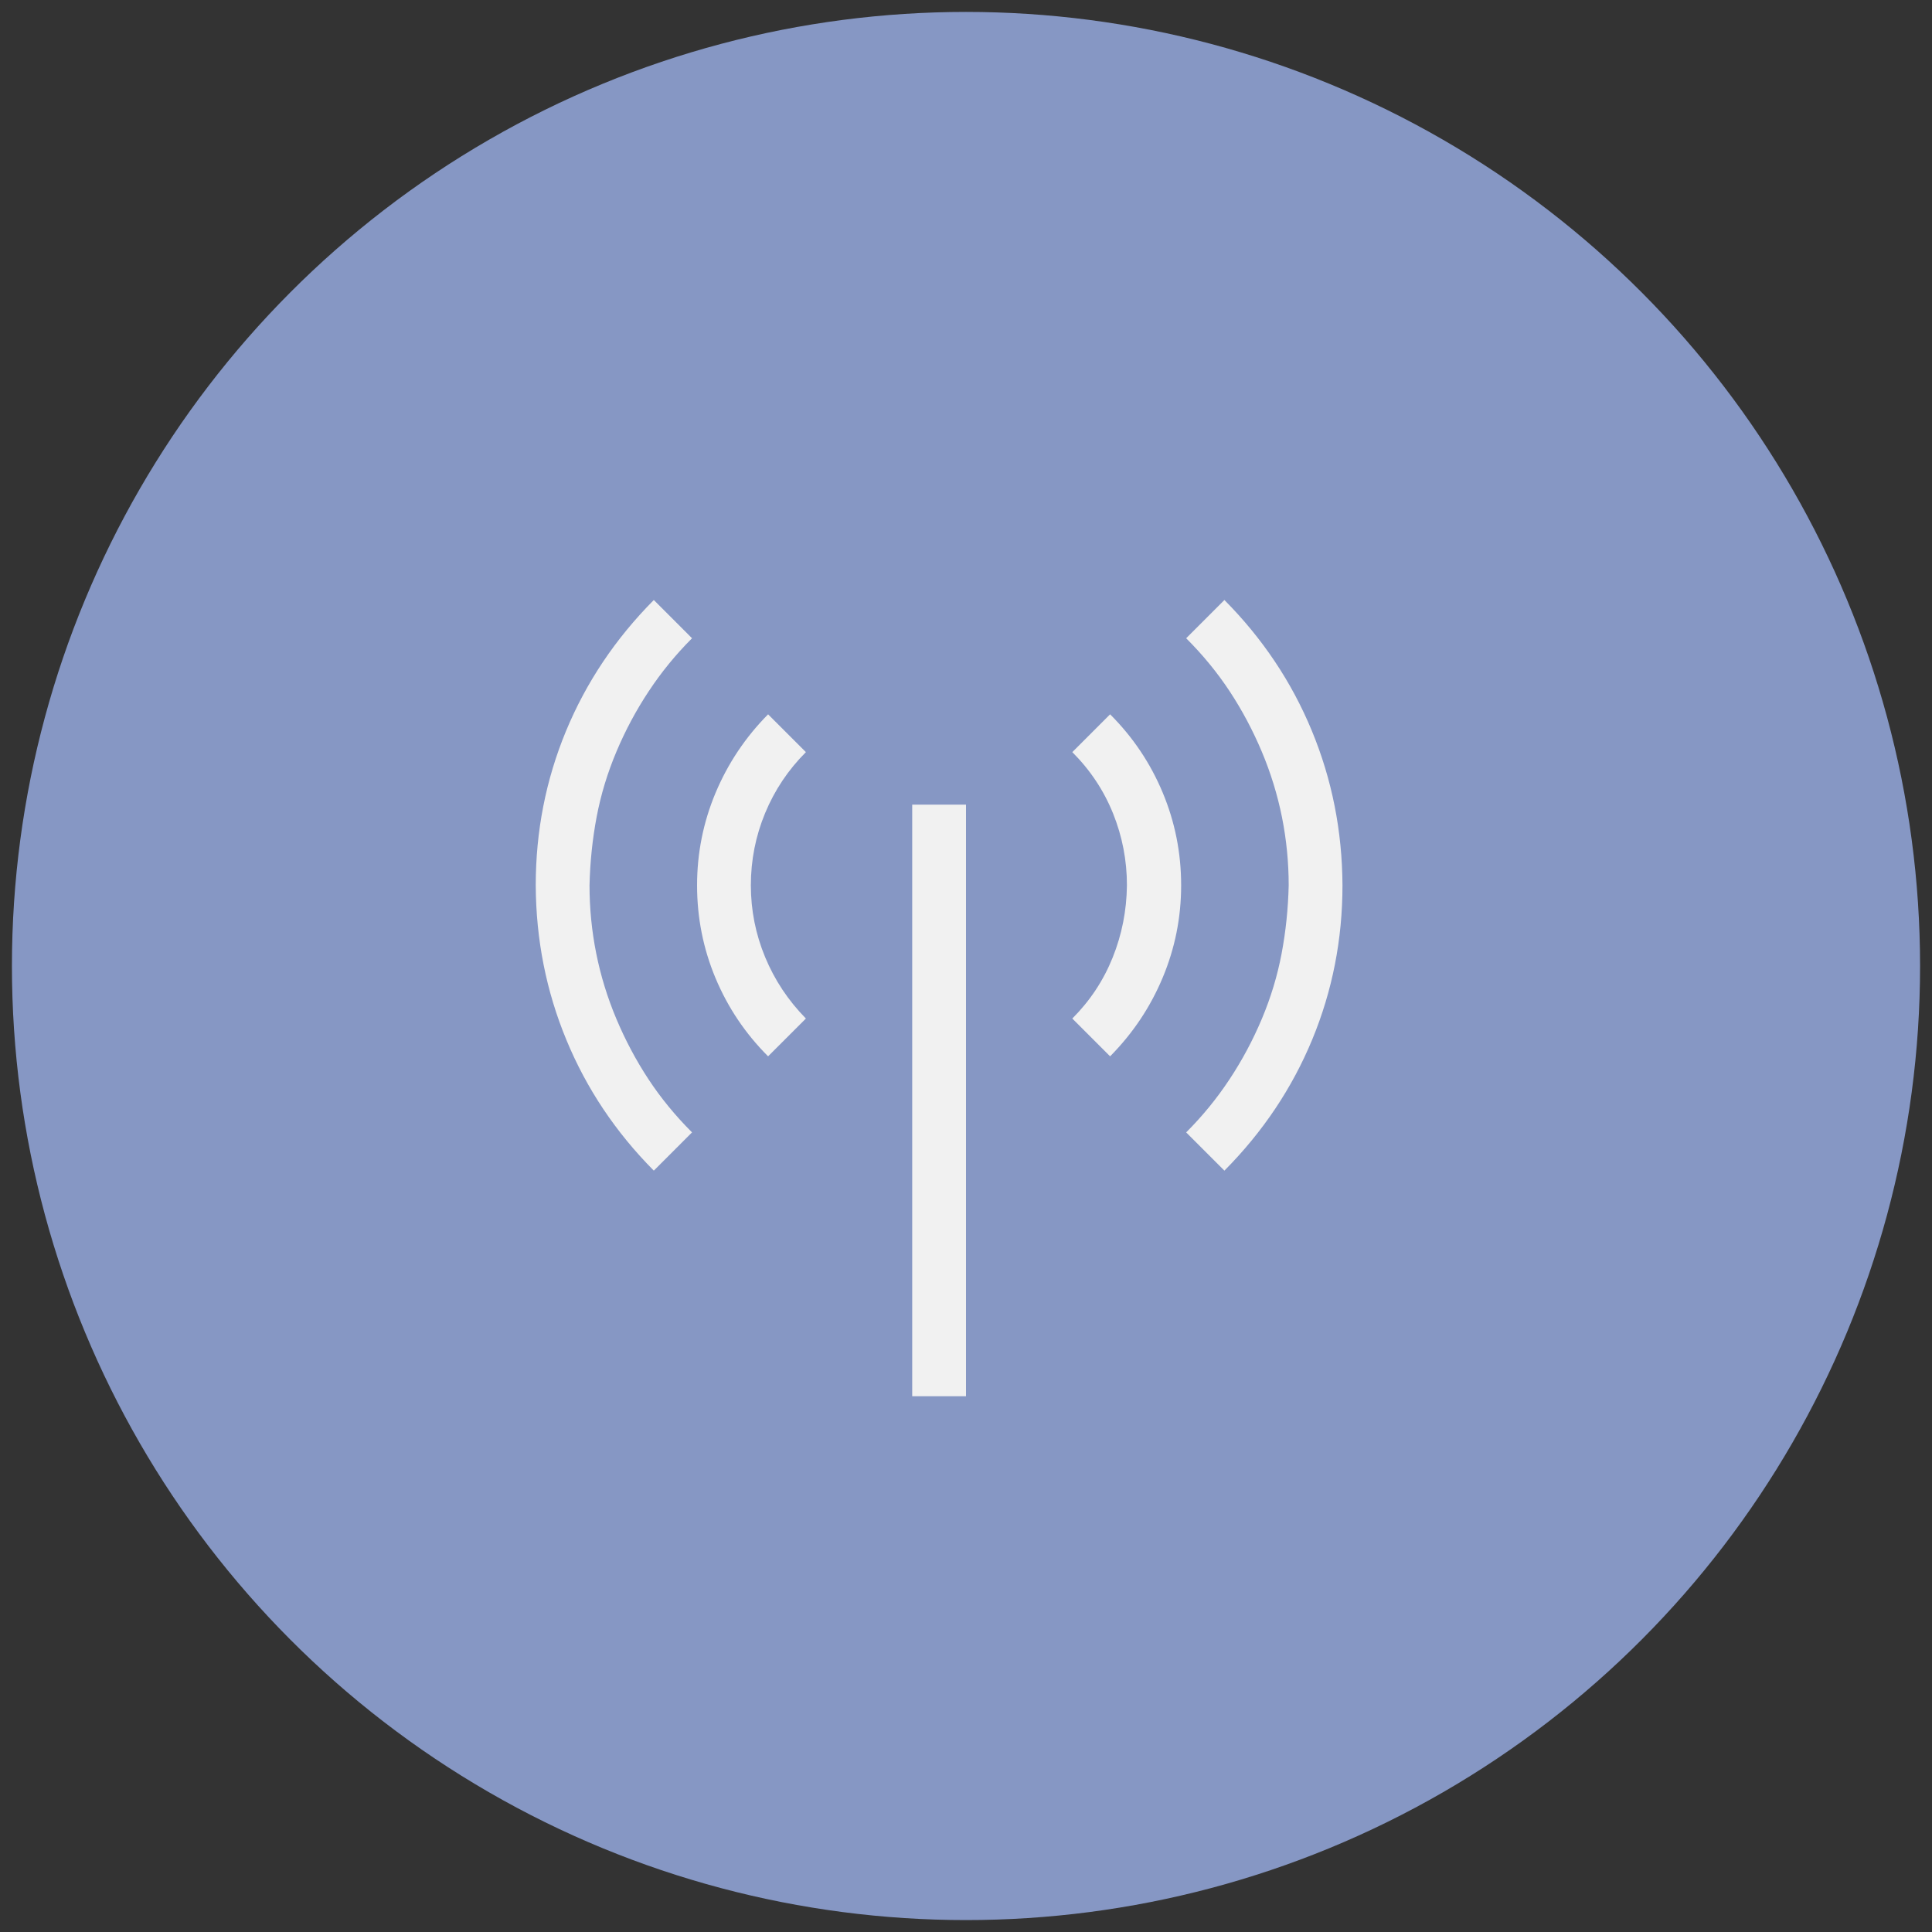 <svg width="81" height="81" viewBox="0 0 81 81" fill="none" xmlns="http://www.w3.org/2000/svg">
<rect x="0" y="0" width="81" height="81" fill="#333333" stroke="none"/>
<circle cx="40.5" cy="40.5" r="40" fill="#8697C4"/>
<g clip-path="url(#clip0_333_792)">
<path d="M38.245 33.735H40.5V58.539H38.245V33.735ZM29.014 26.759C28.333 27.44 27.728 28.18 27.2 28.979C26.671 29.777 26.219 30.623 25.843 31.515C25.467 32.408 25.191 33.318 25.015 34.246C24.839 35.174 24.739 36.131 24.716 37.118C24.716 38.081 24.809 39.032 24.997 39.971C25.185 40.911 25.467 41.827 25.843 42.72C26.219 43.612 26.665 44.452 27.182 45.239C27.699 46.026 28.309 46.771 29.014 47.476L27.411 49.079C25.814 47.47 24.592 45.644 23.747 43.6C22.901 41.557 22.472 39.396 22.461 37.118C22.461 34.851 22.884 32.696 23.729 30.652C24.575 28.609 25.802 26.777 27.411 25.156L29.014 26.759ZM51.334 25.156C52.931 26.765 54.153 28.591 54.998 30.635C55.844 32.678 56.273 34.839 56.284 37.118C56.284 39.384 55.861 41.539 55.016 43.583C54.17 45.626 52.943 47.458 51.334 49.079L49.731 47.476C50.412 46.795 51.017 46.055 51.545 45.256C52.074 44.458 52.526 43.612 52.902 42.72C53.278 41.827 53.554 40.917 53.73 39.989C53.906 39.061 54.006 38.104 54.029 37.118C54.029 36.154 53.935 35.203 53.748 34.264C53.559 33.324 53.278 32.408 52.902 31.515C52.526 30.623 52.08 29.783 51.563 28.996C51.046 28.209 50.436 27.464 49.731 26.759L51.334 25.156ZM46.542 29.948C47.494 30.899 48.228 31.991 48.744 33.224C49.261 34.458 49.52 35.755 49.52 37.118C49.52 38.468 49.261 39.76 48.744 40.993C48.228 42.226 47.494 43.324 46.542 44.287L44.957 42.702C45.697 41.962 46.261 41.111 46.648 40.148C47.036 39.185 47.235 38.175 47.247 37.118C47.247 36.072 47.053 35.068 46.666 34.105C46.278 33.142 45.709 32.285 44.957 31.533L46.542 29.948ZM33.788 31.533C33.048 32.273 32.479 33.124 32.079 34.087C31.68 35.051 31.48 36.061 31.48 37.118C31.48 38.163 31.68 39.167 32.079 40.13C32.479 41.093 33.048 41.95 33.788 42.702L32.203 44.287C31.251 43.336 30.517 42.244 30 41.011C29.484 39.778 29.225 38.48 29.225 37.118C29.225 35.767 29.484 34.475 30 33.242C30.517 32.009 31.251 30.911 32.203 29.948L33.788 31.533Z" fill="#F1F1F1"/>
</g>
<defs>
<clipPath id="clip0_333_792">
<rect width="36.078" height="36.078" fill="white" transform="translate(22.461 22.461)"/>
</clipPath>
</defs>
</svg>
